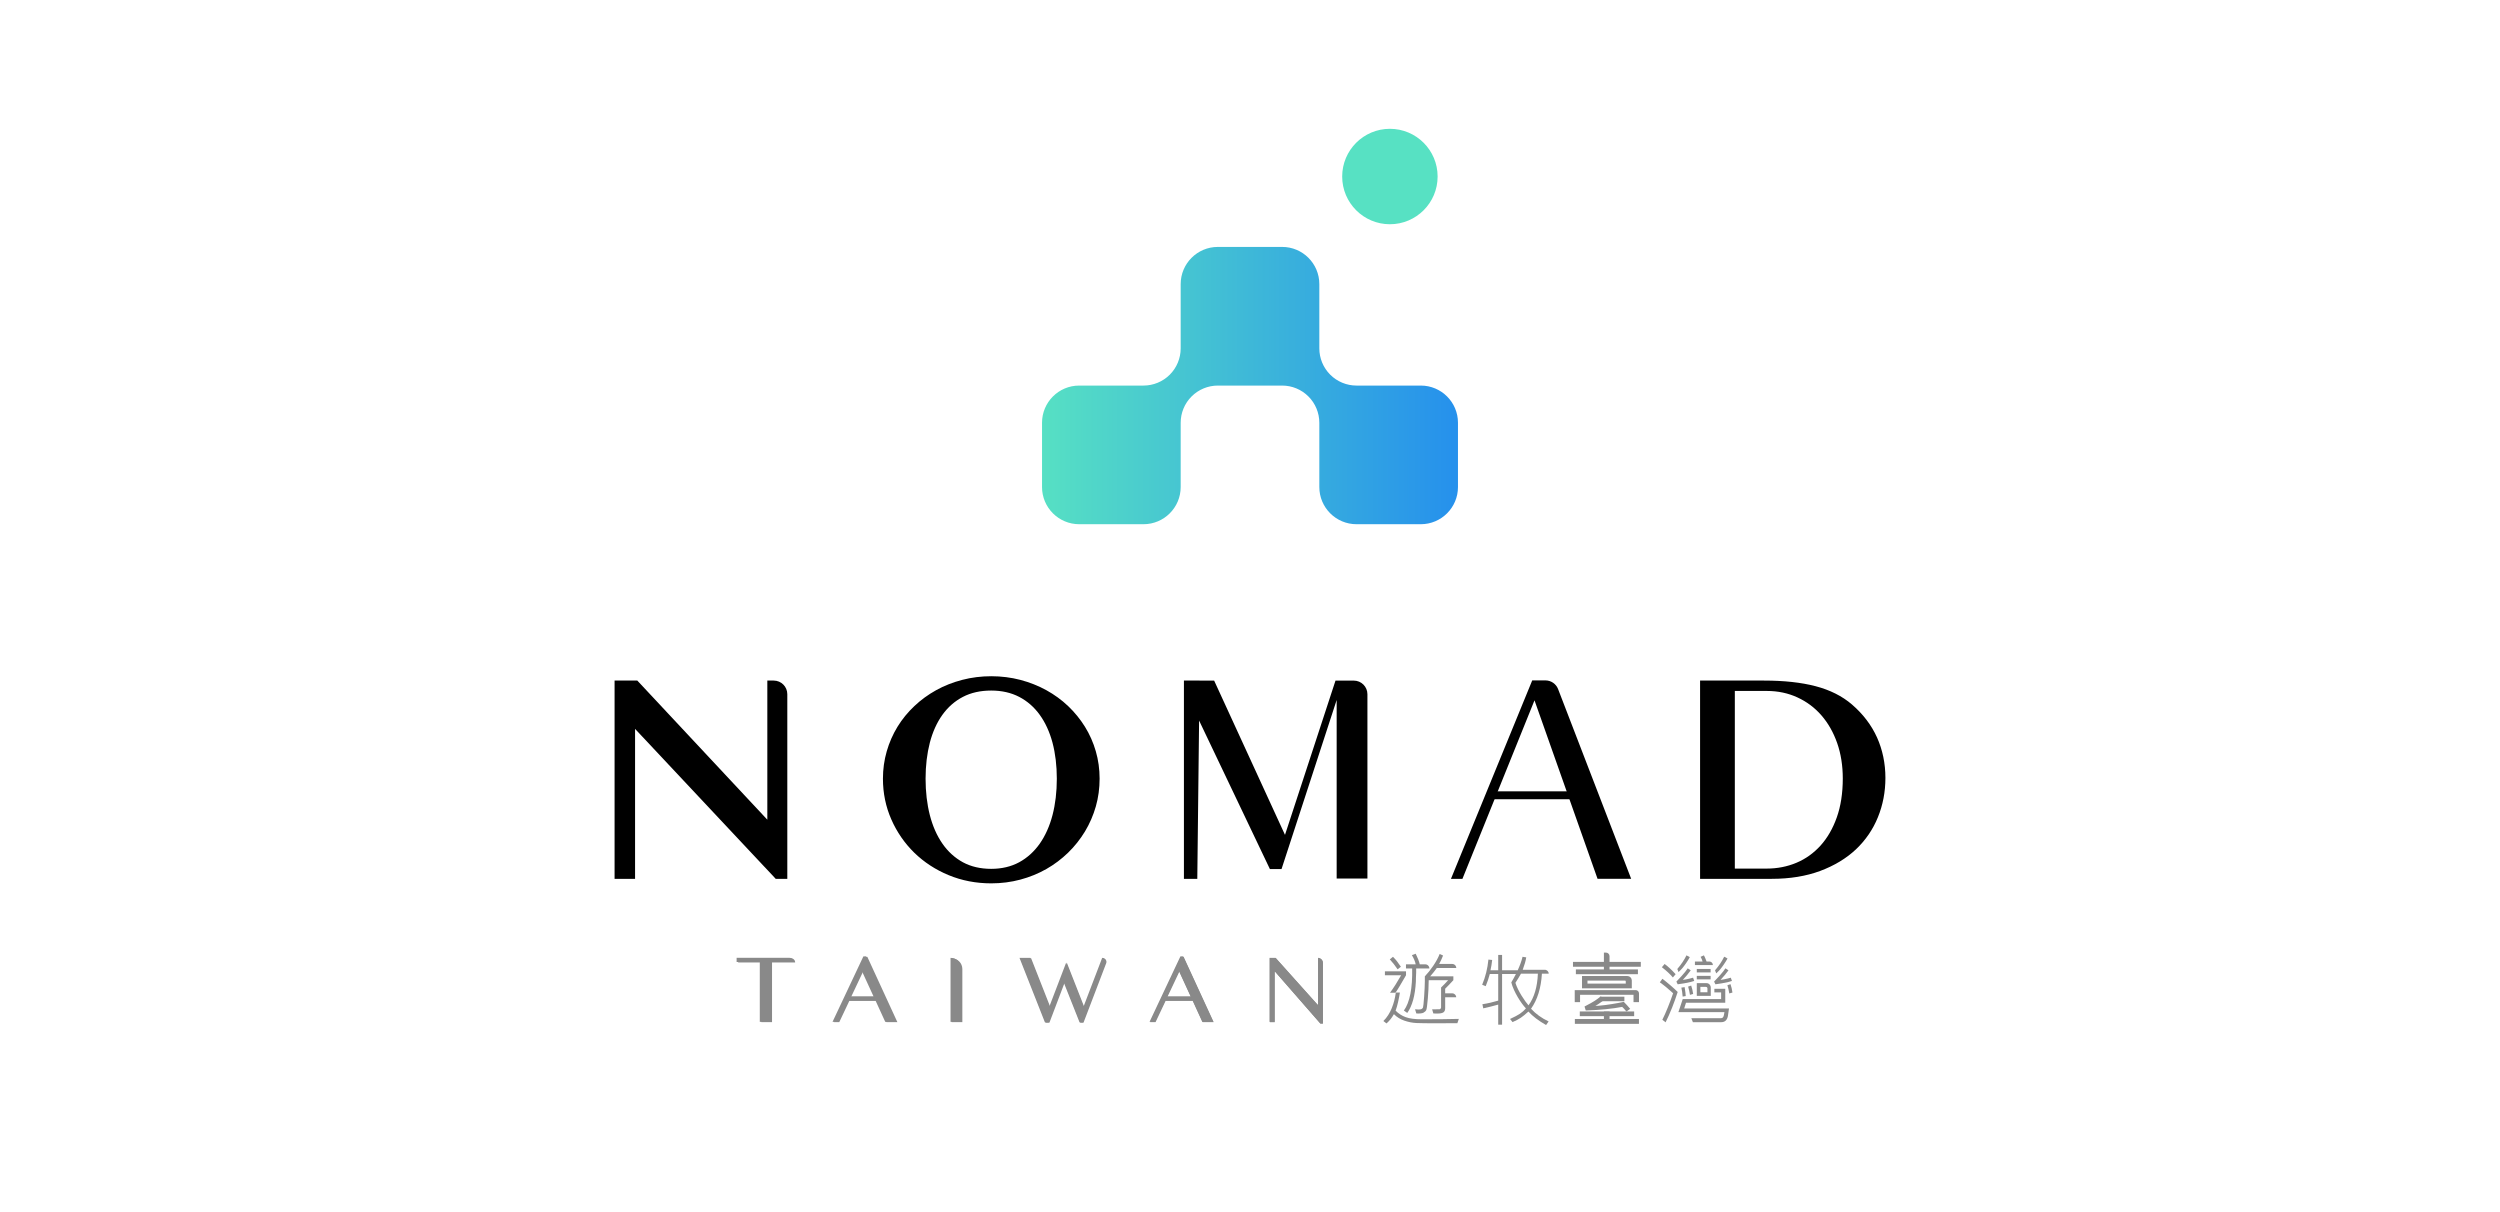 <svg xmlns="http://www.w3.org/2000/svg" xmlns:xlink="http://www.w3.org/1999/xlink" id="&#x5716;&#x5C64;_1" x="0px" y="0px" width="260px" height="126px" viewBox="0 0 260 126" xml:space="preserve"><g>	<path d="M79.803,85.25L66.28,70.779h-2.364v20.62h2.131V75.803l14.55,15.512l0.075,0.085h1.208V72.195  c0-0.783-0.635-1.416-1.418-1.416h-0.66V85.25z"></path>	<path d="M112.836,75.584c-0.484-0.781-1.075-1.508-1.745-2.146c-0.676-0.646-1.442-1.201-2.274-1.66  c-0.833-0.459-1.741-0.816-2.699-1.07c-1.917-0.504-4.111-0.51-6.054,0c-0.968,0.254-1.876,0.611-2.703,1.07  s-1.594,1.014-2.271,1.66c-0.681,0.639-1.271,1.365-1.75,2.146c-0.484,0.789-0.857,1.646-1.12,2.555  c-0.262,0.908-0.394,1.865-0.394,2.844c0,1.498,0.292,2.922,0.873,4.238c0.575,1.311,1.382,2.477,2.386,3.461  c1.009,0.982,2.209,1.77,3.576,2.334c1.362,0.565,2.85,0.853,4.424,0.853c1.05,0,2.069-0.131,3.032-0.389  c0.958-0.257,1.866-0.624,2.704-1.101c0.832-0.473,1.593-1.049,2.27-1.707c0.676-0.658,1.261-1.398,1.75-2.205  c0.484-0.803,0.863-1.676,1.125-2.594c0.263-0.918,0.394-1.891,0.394-2.891c0-0.979-0.131-1.936-0.394-2.844  C113.704,77.23,113.326,76.373,112.836,75.584 M109.461,84.771c-0.297,1.141-0.746,2.139-1.327,2.971  c-0.58,0.822-1.296,1.473-2.138,1.932c-0.833,0.453-1.816,0.686-2.911,0.686c-1.115,0-2.108-0.232-2.946-0.686  c-0.838-0.459-1.554-1.109-2.124-1.932c-0.58-0.832-1.019-1.83-1.312-2.971c-0.292-1.145-0.443-2.422-0.443-3.789  c0-1.355,0.152-2.617,0.443-3.744c0.292-1.117,0.731-2.092,1.307-2.895c0.575-0.801,1.286-1.426,2.129-1.865  c0.838-0.438,1.826-0.66,2.946-0.66c1.1,0,2.078,0.223,2.916,0.66c0.842,0.439,1.559,1.068,2.133,1.865  c0.581,0.803,1.03,1.783,1.327,2.895c0.298,1.131,0.449,2.389,0.449,3.744C109.91,82.35,109.759,83.627,109.461,84.771"></path>	<path d="M195.211,76.695c-0.581-1.285-1.458-2.438-2.603-3.424c-1.01-0.873-2.286-1.514-3.794-1.908  c-1.488-0.389-3.289-0.584-5.347-0.584h-6.659v20.62h7.455c1.883,0,3.572-0.276,5.035-0.821c1.467-0.547,2.719-1.303,3.719-2.244  c0.997-0.945,1.771-2.07,2.284-3.34c0.519-1.271,0.782-2.645,0.782-4.086C196.084,79.395,195.785,77.977,195.211,76.695   M191.024,85.016c-0.409,1.154-0.979,2.139-1.69,2.926c-0.711,0.785-1.554,1.389-2.507,1.787c-0.958,0.404-1.997,0.604-3.087,0.604  h-3.318V71.859h3.333c1.146,0,2.214,0.225,3.178,0.672c0.964,0.441,1.801,1.068,2.497,1.869s1.247,1.77,1.635,2.877  c0.389,1.113,0.585,2.355,0.585,3.693C191.649,82.498,191.438,83.857,191.024,85.016"></path>	<path fill="#898989" d="M82.696,100.093L82.696,100.093h-2.404v6.211h-1.117v-6.211h-2.404v-0.432h5.494  C82.504,99.661,82.696,99.854,82.696,100.093"></path>	<path fill="#898989" d="M90.203,99.513l3.125,6.791h-1.137l-1.012-2.213H88.33l-1.047,2.213h-0.561l3.201-6.791H90.203z   M88.525,103.659h2.45l-1.208-2.629L88.525,103.659z"></path>	<path fill="#898989" d="M98.967,99.661L98.967,99.661c0.618,0,1.117,0.502,1.117,1.119v5.525h-1.117V99.661z"></path>	<path fill="#898989" d="M107.237,99.661l1.983,5.049l1.743-4.557l1.797,4.576l1.939-5.068c0.261,0,0.441,0.262,0.348,0.508  l-2.362,6.189h-0.33l-1.642-4.141l-1.573,4.141h-0.381l-2.641-6.697H107.237z"></path>	<path fill="#898989" d="M123.098,99.513l3.125,6.791h-1.138l-1.011-2.213h-2.85l-1.047,2.213h-0.56l3.2-6.791H123.098z   M121.42,103.659h2.449l-1.207-2.629L121.42,103.659z"></path>	<path fill="#898989" d="M132.068,99.661h0.625l4.354,4.859h0.05v-4.859c0.271,0,0.491,0.221,0.491,0.492v6.307h-0.262l-4.713-5.4  h-0.039v5.246h-0.506V99.661z"></path>	<path d="M138.892,70.783l-5.253,16.045l-7.368-16.045h-1.519v-0.004h-1.624v20.62h1.391l0.187-16.462l7.363,15.445h1.211  l5.733-17.582V91.37h3.199V72.201c0-0.783-0.634-1.418-1.417-1.418H138.892z"></path>	<rect x="155.225" y="82.299" width="8.354" height="0.822"></rect>	<path d="M154.063,85.811L154.063,85.811z"></path>	<path d="M159.588,72.834l-7.495,18.565H150.9l8.452-20.638h1.369c0.587,0,1.112,0.359,1.322,0.908l7.599,19.729h-3.496  L159.588,72.834z"></path>	<path fill="#898989" d="M82.548,100.048L82.548,100.048h-2.41v6.225h-1.12v-6.225h-2.41v-0.434h5.507  C82.354,99.614,82.548,99.81,82.548,100.048"></path>	<path fill="#898989" d="M90.072,99.466l3.133,6.807h-1.14l-1.015-2.219h-2.857l-1.049,2.219h-0.562l3.208-6.807H90.072z   M88.39,103.622h2.455l-1.21-2.635L88.39,103.622z"></path>	<path fill="#898989" d="M98.856,99.616L98.856,99.616c0.618,0,1.12,0.5,1.12,1.119v5.537h-1.12V99.616z"></path>	<path fill="#898989" d="M107.146,99.616l1.988,5.061l1.747-4.568l1.803,4.588l1.942-5.08c0.262,0,0.442,0.262,0.35,0.506  l-2.367,6.205h-0.332l-1.646-4.15l-1.576,4.15h-0.382l-2.646-6.711H107.146z"></path>	<path fill="#898989" d="M123.044,99.466l3.133,6.807h-1.14l-1.015-2.219h-2.856l-1.05,2.219h-0.563l3.208-6.807H123.044z   M121.362,103.622h2.456l-1.211-2.635L121.362,103.622z"></path>	<path fill="#898989" d="M132.035,99.616h0.628l4.363,4.869h0.05v-4.869c0.271,0,0.491,0.221,0.491,0.492v6.32h-0.26l-4.725-5.412  h-0.04v5.256h-0.508V99.616z"></path>	<path fill="#898989" d="M168.304,104.409c-0.88,0.16-1.755,0.299-2.808,0.334c0.517-0.273,0.878-0.531,1.363-0.885l-0.388-0.102  c-0.37,0.287-0.589,0.471-1.561,0.971l0.082,0.26c1.428-0.047,2.678-0.174,3.747-0.377c0.173,0.168,0.313,0.299,0.431,0.453  l0.223-0.16c-0.167-0.199-0.352-0.4-0.55-0.602C168.674,104.333,168.499,104.378,168.304,104.409"></path>	<path fill="none" stroke="#898989" stroke-width="0.2" stroke-miterlimit="10" d="M168.304,104.409  c-0.88,0.16-1.755,0.299-2.808,0.334c0.517-0.273,0.878-0.531,1.363-0.885l-0.388-0.102c-0.37,0.287-0.589,0.471-1.561,0.971  l0.082,0.26c1.428-0.047,2.678-0.174,3.747-0.377c0.173,0.168,0.313,0.299,0.431,0.453l0.223-0.16  c-0.167-0.199-0.352-0.4-0.55-0.602C168.674,104.333,168.499,104.378,168.304,104.409z"></path>	<path fill="#898989" d="M151.035,103.308h-0.737v-0.484c0.211-0.201,0.495-0.498,0.852-0.885v-0.398h-2.414  c0.232-0.262,0.523-0.617,0.692-0.869h2.024c0-0.234-0.188-0.422-0.422-0.422h-1.357c0.146-0.26,0.283-0.553,0.407-0.877  l-0.358-0.158c-0.291,0.777-0.986,1.752-1.541,2.326h0.002v0.344h-0.001v0.215c-0.003,0.352-0.026,0.867-0.073,1.551  c-0.047,0.682-0.087,1.059-0.118,1.131c-0.033,0.07-0.079,0.121-0.139,0.154c-0.061,0.035-0.177,0.053-0.352,0.053  c-0.113,0-0.227-0.01-0.334-0.025l0.13,0.438c0.364,0.018,0.614-0.01,0.749-0.084c0.134-0.076,0.229-0.164,0.282-0.268  c0.053-0.104,0.107-0.498,0.165-1.188c0.056-0.672,0.086-1.186,0.093-1.922h2.021c-0.231,0.26-0.476,0.512-0.734,0.76v0.609v0.408  v1.064c0,0.035-0.019,0.076-0.055,0.119c-0.036,0.041-0.071,0.063-0.104,0.063l-0.774,0.01l0.13,0.428  c0.162,0.006,0.297,0.008,0.4,0.008c0.318,0,0.535-0.043,0.653-0.131c0.116-0.086,0.176-0.23,0.176-0.428v-1.133h1.146  C151.443,103.491,151.26,103.308,151.035,103.308"></path>	<path fill="#898989" d="M144.564,103.241h0.567c0.313-0.443,0.668-1.096,1.095-1.813v-0.408h-2.195v0.408h1.687  C145.342,102.097,144.929,102.749,144.564,103.241"></path>	<path fill="#898989" d="M146.187,105.782c-0.405-0.148-0.754-0.375-1.045-0.676c0.18-0.447,0.36-1.305,0.447-1.879h-0.424  c-0.149,1.105-0.539,2.229-1.293,2.959l0.327,0.252c0.348-0.324,0.531-0.553,0.767-0.965c0.3,0.303,0.662,0.529,1.086,0.674  c0.425,0.146,0.846,0.229,1.264,0.248c0.417,0.018,1.112,0.027,2.087,0.027c0.527,0,1.643-0.004,2.165-0.012l0.15-0.445  c-0.826,0.027-2.504,0.041-3.851,0.041C147.152,106.007,146.592,105.933,146.187,105.782"></path>	<path fill="#898989" d="M145.692,100.542c-0.32-0.477-0.47-0.674-0.821-1.035l-0.331,0.268c0.353,0.383,0.488,0.576,0.811,1.033  L145.692,100.542z"></path>	<path fill="#898989" d="M146.004,105.097l0.352,0.25c0.522-0.738,0.819-1.822,0.894-3.248l0.008-0.42  c0.024-0.4,0.032-0.721,0.024-0.959h1.371c0-0.238-0.191-0.43-0.429-0.43h-0.567c-0.075-0.32-0.218-0.688-0.425-1.102l-0.395,0.145  c0.21,0.359,0.342,0.68,0.395,0.957h-1.011v0.43h0.644C146.906,102.786,146.619,104.245,146.004,105.097"></path>	<path fill="#898989" d="M159.227,104.909c0.664-0.932,1.041-2.15,1.133-3.65h0.704c0-0.221-0.18-0.402-0.403-0.402h-2.299  c0.185-0.488,0.309-0.916,0.367-1.291l-0.385-0.059c-0.098,0.438-0.289,0.936-0.5,1.4h-1.627v-1.596h-0.402v1.596h-0.805  c0.077-0.332,0.136-0.689,0.177-1.07l-0.392-0.039c-0.089,0.924-0.305,1.797-0.65,2.617l0.369,0.148  c0.178-0.432,0.32-0.852,0.426-1.266h0.875v2.768c-0.541,0.162-1.09,0.291-1.645,0.375l0.089,0.428  c0.514-0.113,1.031-0.242,1.556-0.389v2.088h0.402v-5.27h1.439c-0.171,0.344-0.344,0.65-0.482,0.873  c0.25,0.986,1.045,2.213,1.524,2.705c-0.424,0.459-0.684,0.648-1.654,1.098l0.261,0.326c0.736-0.322,0.996-0.51,1.651-1.098  c0.438,0.49,1.049,0.955,1.838,1.402l0.263-0.375C160.329,105.886,159.72,105.446,159.227,104.909 M158.964,104.556  c-0.385-0.441-1.101-1.494-1.36-2.342c0.18-0.279,0.441-0.693,0.58-0.955h1.757C159.884,102.644,159.56,103.741,158.964,104.556"></path>	<path fill="#898989" d="M175.343,104.286h4.084v-1.449h-1.133v0.371h0.703v0.697h-3.993l-0.45,1.355h4.788l-0.057,0.311  c-0.031,0.18-0.125,0.32-0.282,0.32h-3.104l0.161,0.416h2.952c0.2,0,0.361-0.061,0.481-0.184s0.19-0.318,0.213-0.484l0.111-0.76  h-4.66L175.343,104.286z"></path>	<path fill="#898989" d="M173.117,100.253l-0.281,0.338c0.472,0.367,0.852,0.719,1.144,1.063l0.286-0.336  C173.857,100.866,173.475,100.513,173.117,100.253"></path>	<path fill="#898989" d="M174.479,103.167l-0.002,0.002v0.004c-0.319,1.02-0.818,2.287-1.256,3.148l-0.338-0.264  c0.367-0.727,0.794-1.797,1.121-2.76c-0.368-0.348-0.974-0.852-1.381-1.137l0.266-0.367  C173.374,102.155,174.187,102.856,174.479,103.167"></path>	<path fill="#898989" d="M176.272,100.368h1.868c0-0.205-0.161-0.371-0.358-0.371h-0.3c-0.091-0.254-0.181-0.467-0.272-0.641  l-0.347,0.152c0.107,0.189,0.175,0.354,0.202,0.488h-0.793V100.368z"></path>	<path fill="#898989" d="M177.478,102.247h-1.011v1.324h1.453v-0.863C177.92,102.454,177.722,102.247,177.478,102.247   M177.574,103.198h-0.735v-0.561h0.58c0.086,0,0.155,0.07,0.155,0.156V103.198z"></path>	<path fill="#898989" d="M174.997,103.644l0.318-0.053c0-0.156-0.038-0.467-0.115-0.93l-0.34,0.053  C174.922,102.954,174.966,103.265,174.997,103.644"></path>	<path fill="#898989" d="M175.756,103.464l0.331-0.094c-0.044-0.32-0.111-0.609-0.203-0.871l-0.321,0.109  C175.65,102.894,175.716,103.179,175.756,103.464"></path>	<path fill="#898989" d="M179.845,103.319l0.33-0.094c-0.043-0.32-0.111-0.611-0.202-0.871l-0.322,0.109  C179.738,102.751,179.804,103.034,179.845,103.319"></path>	<rect x="176.466" y="101.491" fill="#898989" width="1.438" height="0.363"></rect>	<rect x="176.466" y="100.772" fill="#898989" width="1.439" height="0.359"></rect>	<path fill="#898989" d="M176.079,101.679c0,0-0.267,0.072-0.357,0.096c-0.248,0.063-0.486,0.105-0.709,0.133  c0.325-0.348,0.599-0.678,0.823-0.992l-0.315-0.211c-0.098,0.141-0.164,0.236-0.228,0.32c-0.191,0.254-0.513,0.605-0.95,1.061  l0.136,0.281c0.449-0.055,0.893-0.135,1.328-0.236c0.033-0.006,0.063-0.016,0.096-0.025l0.297-0.088  C176.157,101.89,176.118,101.776,176.079,101.679"></path>	<path fill="#898989" d="M174.571,101.089c0.294-0.283,0.302-0.293,0.402-0.41c0.222-0.26,0.602-0.813,0.766-1.137l-0.347-0.186  c-0.219,0.461-0.534,0.936-0.951,1.418l0.12,0.316C174.564,101.091,174.568,101.089,174.571,101.089"></path>	<path fill="#898989" d="M180.002,101.679c0,0-0.268,0.072-0.356,0.096c-0.249,0.063-0.487,0.105-0.71,0.133  c0.324-0.348,0.6-0.678,0.823-0.992l-0.314-0.211c-0.099,0.141-0.164,0.236-0.228,0.32c-0.192,0.254-0.514,0.605-0.952,1.061  l0.138,0.281c0.449-0.055,0.892-0.135,1.327-0.236c0.032-0.006,0.064-0.016,0.096-0.025l0.297-0.088  C180.08,101.89,180.042,101.776,180.002,101.679"></path>	<path fill="#898989" d="M178.493,101.229c0.294-0.285,0.303-0.293,0.403-0.412c0.222-0.26,0.601-0.813,0.766-1.135l-0.347-0.186  c-0.219,0.461-0.535,0.934-0.951,1.418l0.121,0.316C178.486,101.231,178.49,101.229,178.493,101.229"></path>	<rect x="163.886" y="106.075" fill="#898989" width="6.464" height="0.305"></rect>			<rect x="163.886" y="106.075" fill="none" stroke="#898989" stroke-width="0.2" stroke-miterlimit="10" width="6.464" height="0.305"></rect>	<rect x="163.689" y="100.136" fill="#898989" width="6.855" height="0.305"></rect>			<rect x="163.689" y="100.136" fill="none" stroke="#898989" stroke-width="0.2" stroke-miterlimit="10" width="6.855" height="0.305"></rect>	<path fill="#898989" d="M163.872,103.071h6.242c0.134,0,0.242,0.107,0.242,0.242v0.807h-0.37v-0.76h-5.76v0.76h-0.354V103.071z"></path>	<path fill="none" stroke="#898989" stroke-width="0.2" stroke-miterlimit="10" d="M163.872,103.071h6.242  c0.134,0,0.242,0.107,0.242,0.242v0.807h-0.37v-0.76h-5.76v0.76h-0.354V103.071z"></path>	<rect x="163.991" y="100.919" fill="#898989" width="6.254" height="0.297"></rect>			<rect x="163.991" y="100.919" fill="none" stroke="#898989" stroke-width="0.2" stroke-miterlimit="10" width="6.254" height="0.297"></rect>	<rect x="164.399" y="105.292" fill="#898989" width="5.454" height="0.289"></rect>			<rect x="164.399" y="105.292" fill="none" stroke="#898989" stroke-width="0.2" stroke-miterlimit="10" width="5.454" height="0.289"></rect>	<rect x="166.491" y="103.755" fill="#898989" width="2.345" height="0.273"></rect>			<rect x="166.491" y="103.755" fill="none" stroke="#898989" stroke-width="0.2" stroke-miterlimit="10" width="2.345" height="0.273"></rect>	<path fill="#898989" d="M164.629,101.604v1.08h4.979v-0.715c0-0.201-0.164-0.365-0.367-0.365H164.629z M169.179,102.397h-4.181  v-0.516h3.998c0.101,0,0.183,0.078,0.183,0.176V102.397z"></path>	<path fill="none" stroke="#898989" stroke-width="0.2" stroke-miterlimit="10" d="M164.629,101.604v1.08h4.979v-0.715  c0-0.201-0.164-0.365-0.367-0.365H164.629z M169.179,102.397h-4.181v-0.516h3.998c0.101,0,0.183,0.078,0.183,0.176V102.397z"></path>	<path fill="#898989" d="M166.906,99.171h0.118c0.147,0,0.267,0.119,0.267,0.268v1.646h-0.385V99.171z"></path>	<path fill="none" stroke="#898989" stroke-width="0.2" stroke-miterlimit="10" d="M166.906,99.171h0.118  c0.147,0,0.267,0.119,0.267,0.268v1.646h-0.385V99.171z"></path>	<rect x="166.906" y="105.304" fill="#898989" width="0.385" height="0.932"></rect>			<rect x="166.906" y="105.304" fill="none" stroke="#898989" stroke-width="0.2" stroke-miterlimit="10" width="0.385" height="0.932"></rect>	<g>		<defs>			<path id="SVGID_1_" d="M126.656,25.68c-2.135,0-3.866,1.732-3.866,3.868v6.685c0,1.026-0.408,2.009-1.133,2.735    c-0.725,0.725-1.709,1.132-2.735,1.132h-6.685c-2.135,0-3.867,1.731-3.867,3.868v6.684c0,2.135,1.731,3.867,3.867,3.867h6.685    c2.136,0,3.868-1.731,3.868-3.867v-6.684c0-1.026,0.407-2.01,1.133-2.735c0.726-0.726,1.709-1.133,2.733-1.133h6.686    c1.027,0,2.01,0.407,2.734,1.133c0.726,0.725,1.134,1.708,1.134,2.735v6.684c0,2.135,1.731,3.867,3.867,3.867h6.684    c2.137,0,3.868-1.731,3.868-3.867v-6.684c0-2.137-1.731-3.868-3.868-3.868h-6.684c-1.026,0-2.01-0.408-2.734-1.132    c-0.726-0.727-1.133-1.709-1.133-2.735v-6.685c0-2.136-1.731-3.868-3.868-3.868H126.656z"></path>		</defs>		<clipPath id="SVGID_2_">			<use xlink:href="#SVGID_1_" overflow="visible"></use>		</clipPath>					<linearGradient id="SVGID_3_" gradientUnits="userSpaceOnUse" x1="-823.355" y1="604.906" x2="-822.846" y2="604.906" gradientTransform="matrix(85.028 0 0 -85.028 70116.25 51473.875)">			<stop offset="0" style="stop-color:#57E1C3"></stop>			<stop offset="1" style="stop-color:#2691EC"></stop>		</linearGradient>		<rect x="108.371" y="25.68" clip-path="url(#SVGID_2_)" fill="url(#SVGID_3_)" width="43.258" height="28.838"></rect>	</g>	<path fill="#57E1C3" d="M149.512,18.358c0,2.741-2.222,4.963-4.963,4.963c-2.74,0-4.962-2.223-4.962-4.963  c0-2.74,2.222-4.962,4.962-4.962C147.29,13.396,149.512,15.618,149.512,18.358"></path></g></svg>